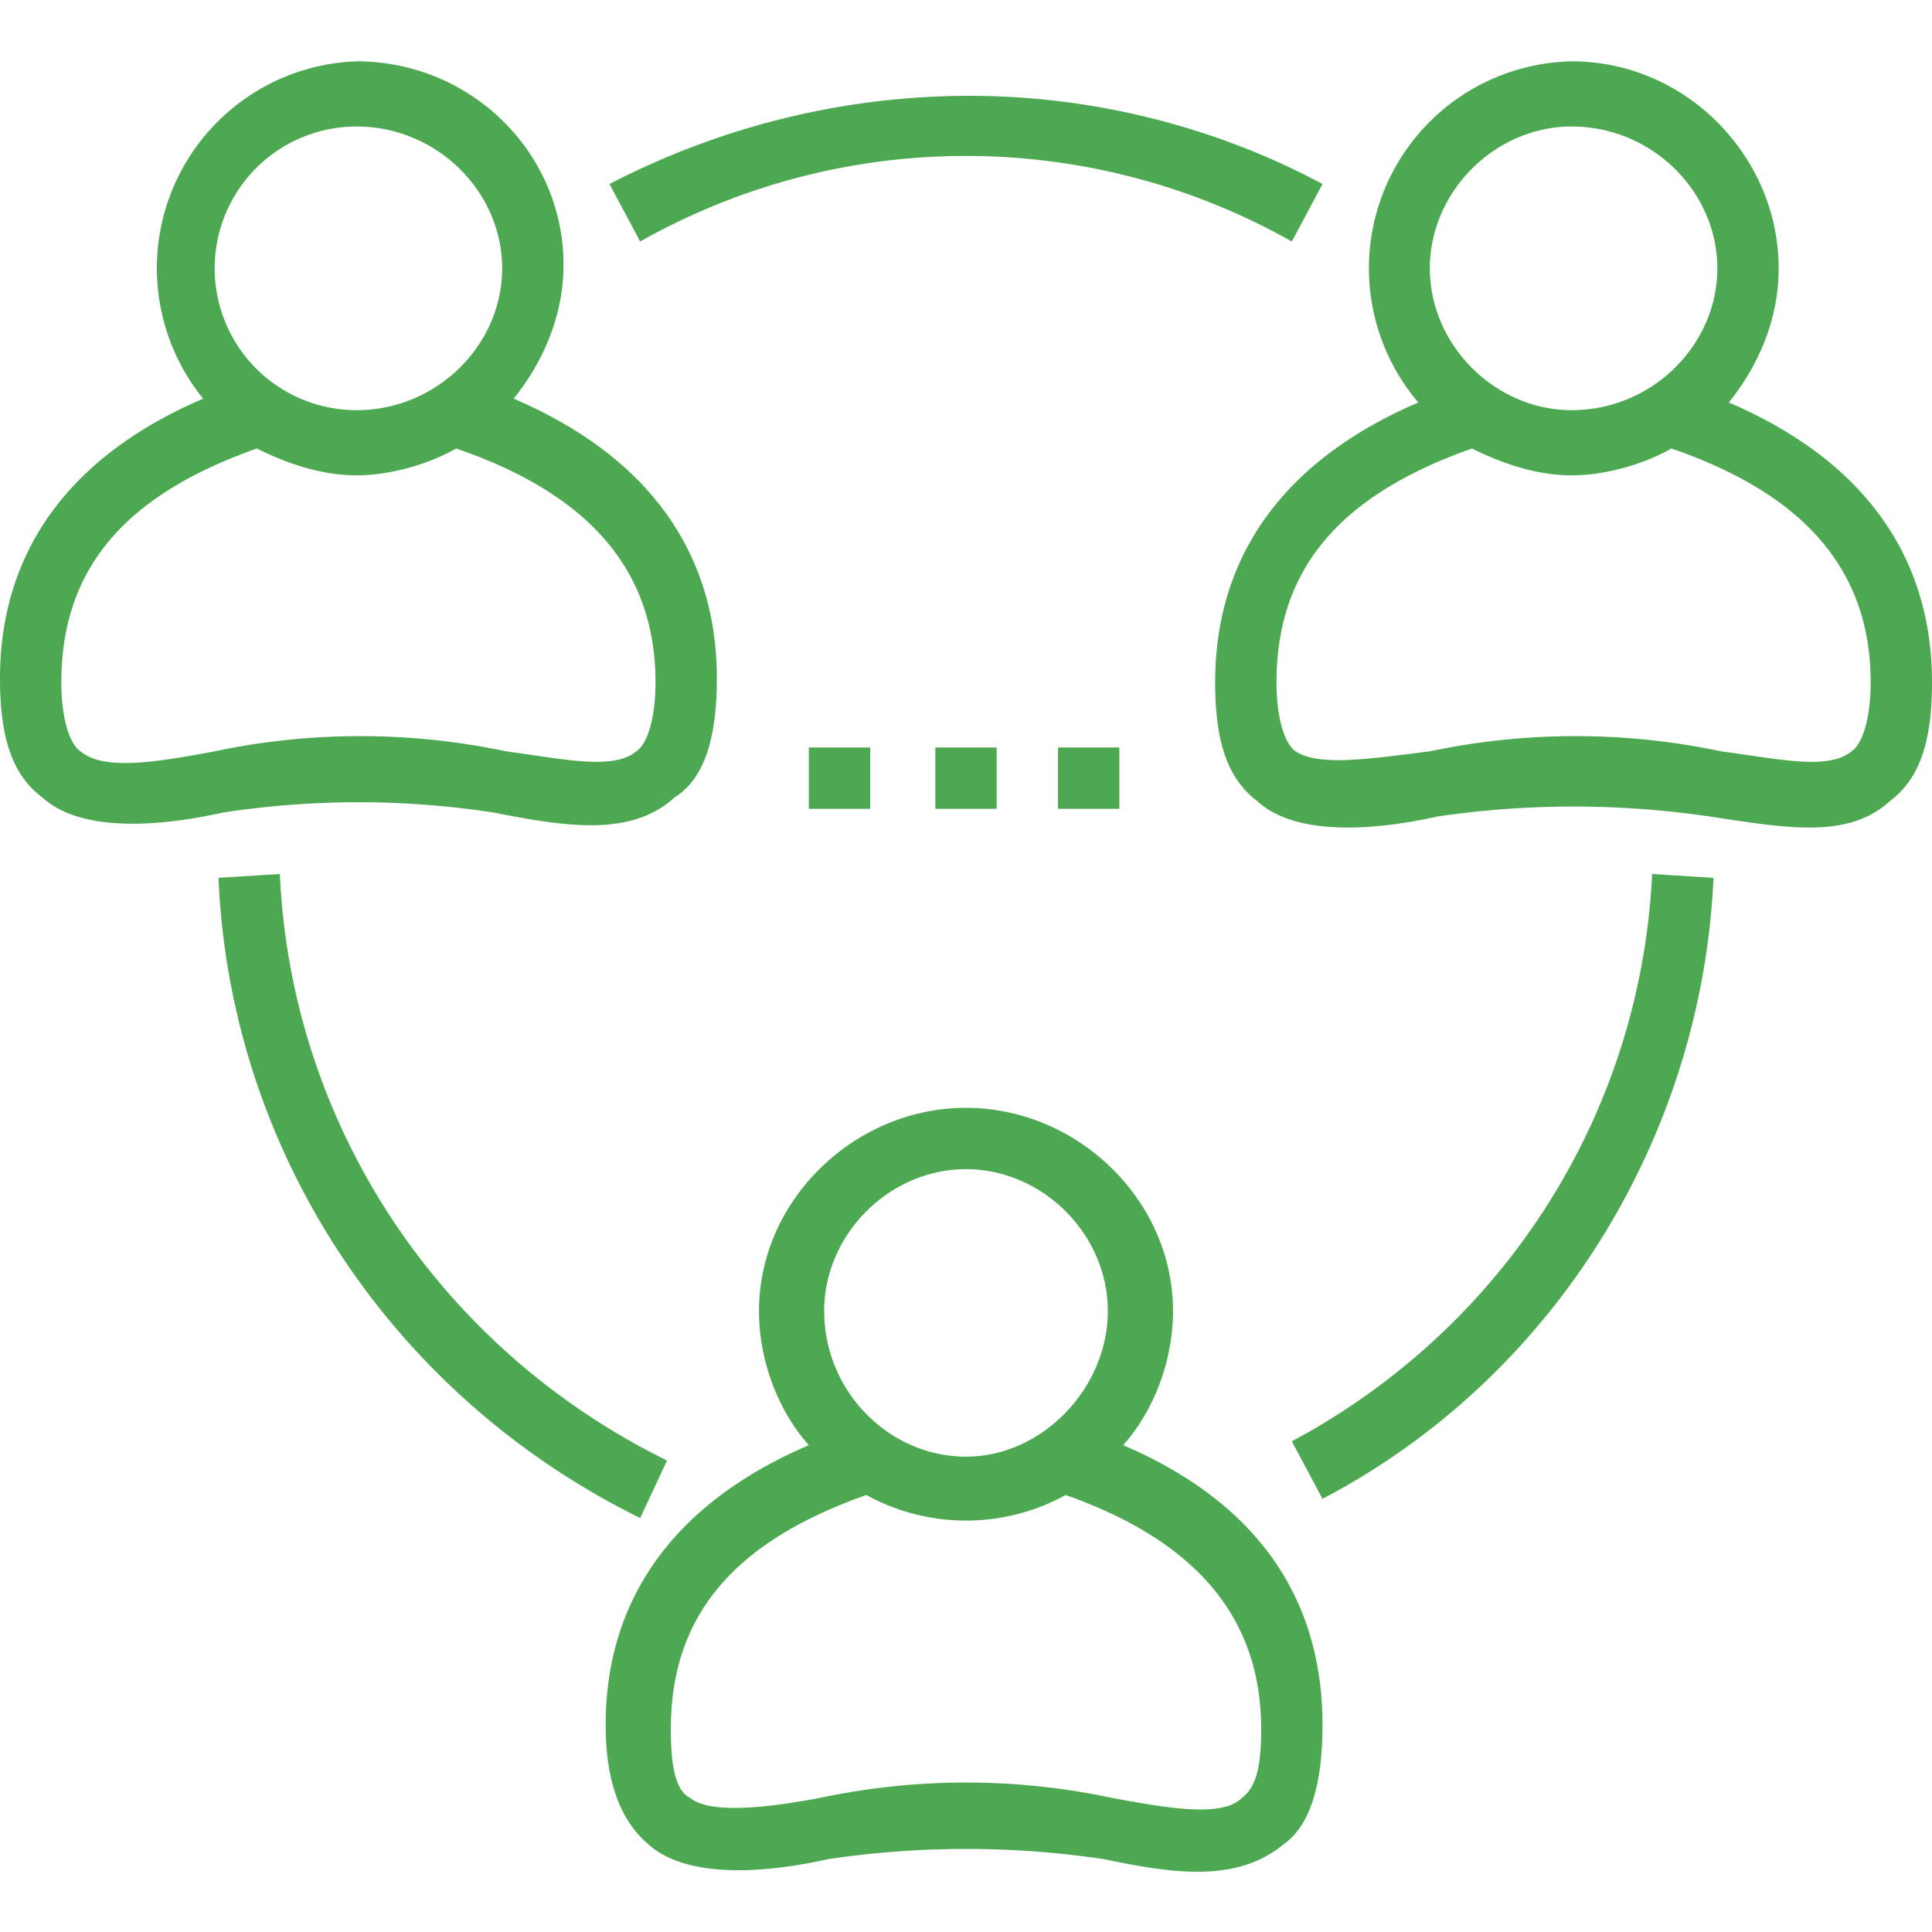 <svg xmlns="http://www.w3.org/2000/svg" viewBox="0 0 504 504"><defs/><path fill="#4DA951" d="M134 104c8-10 13-22 13-35 0-29-24-53-54-53a54 54 0 00-40 88c-35 15-53 40-53 73 0 15 3 25 11 31 12 11 38 6 47 4a233 233 0 0171 0c20 4 36 6 47-4 8-5 11-16 11-31 0-33-18-58-53-73zM93 33c21 0 38 17 38 37s-17 37-38 37a37 37 0 110-74zm73 163c-6 5-19 2-34 0a184 184 0 00-76 0c-16 3-29 5-35 0-3-2-5-9-5-18 0-30 17-49 51-61 8 4 17 7 26 7s19-3 26-7c35 12 52 32 52 61 0 9-2 16-5 18zM451 105c8-10 13-22 13-35 0-29-24-54-54-54a54 54 0 00-40 89c-35 15-53 40-53 73 0 15 3 25 11 31 12 11 38 6 47 4a244 244 0 0171 0c20 3 36 6 47-4 8-6 11-16 11-31 0-33-18-58-53-73zm-41-72c21 0 38 17 38 37s-17 37-38 37c-20 0-37-17-37-37s17-37 37-37zm73 163c-6 5-19 2-34 0a184 184 0 00-76 0c-16 2-29 4-35 0-3-2-5-9-5-18 0-30 17-49 51-61 8 4 17 7 26 7s19-3 26-7c35 12 52 32 52 61 0 9-2 16-5 18zM293 377c8-9 13-22 13-35 0-29-25-53-54-53s-54 24-54 53c0 13 5 26 13 35-35 15-53 40-53 73 0 15 4 25 11 31 12 11 38 6 47 4a244 244 0 0172 0c19 4 35 6 47-4 7-5 10-16 10-31 0-33-17-58-52-73zm-41-72c20 0 37 17 37 37s-17 38-37 38-37-17-37-38c0-20 17-37 37-37zm72 164c-5 5-18 3-34 0a183 183 0 00-76 0c-16 3-29 4-34 0-4-2-5-9-5-18 0-30 17-49 51-61a54 54 0 0052 0c34 12 51 32 51 61 0 9-1 15-5 18zM431 228c-3 62-38 118-94 148l8 15c61-32 99-95 102-162l-16-1zM253 25c-33 0-65 8-94 23l8 15a173 173 0 01170 0l8-15c-28-15-60-23-92-23zM73 228l-16 1c3 71 45 135 110 167l7-15c-59-29-98-87-101-153zM244 195h16v16h-16zM276 195h16v16h-16zM211 195h16v16h-16z" class="active-path"/></svg>
